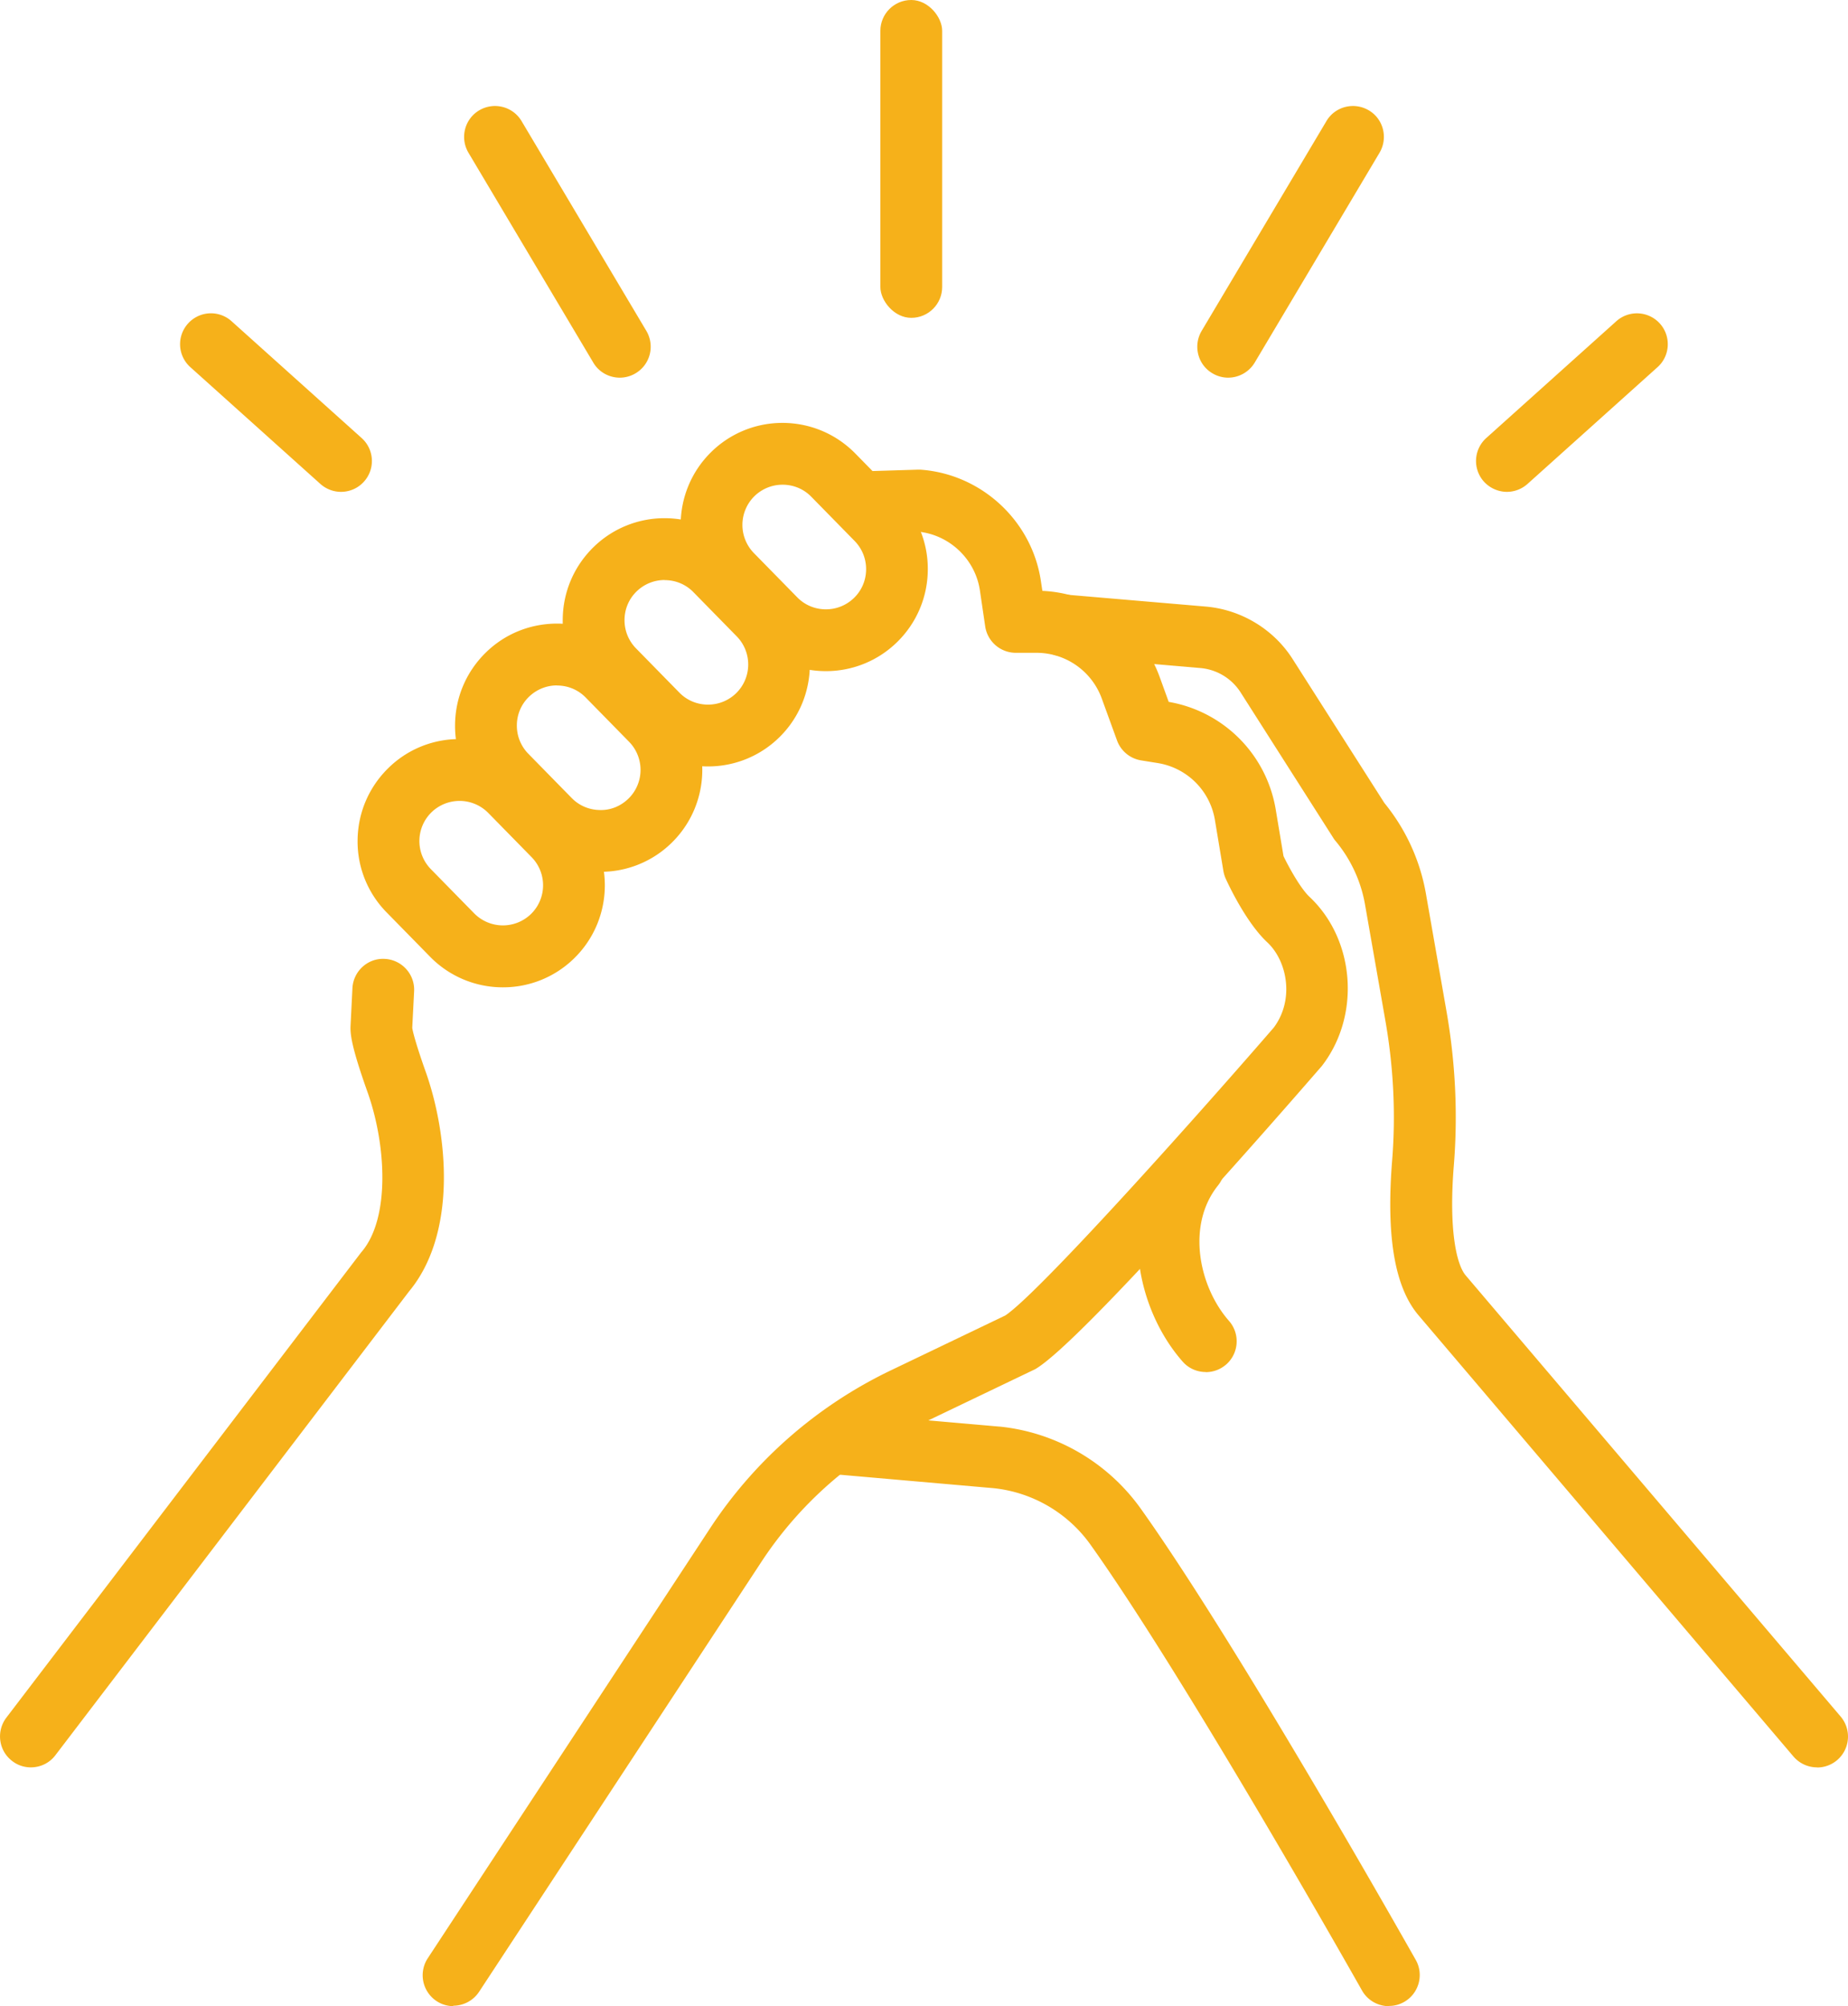<?xml version="1.0" encoding="UTF-8"?> <svg xmlns="http://www.w3.org/2000/svg" id="Layer_2" viewBox="0 0 168.37 182.73"><defs><style>.cls-1{fill:#f6b11a}</style></defs><g id="Layer_1-2"><path d="M2.81 160.98c-.6 0-1.2-.19-1.7-.58-1.24-.94-1.47-2.71-.53-3.95l32.29-42.33s.06-.08.09-.11c2.61-3.08 2.22-9.79.52-14.55-1.49-4.19-1.58-5.31-1.54-6.06l.17-3.39c.08-1.55 1.4-2.76 2.95-2.67 1.55.08 2.75 1.4 2.67 2.95l-.17 3.33c.03.22.22 1.16 1.21 3.96 1.11 3.11 1.72 6.76 1.67 10.01-.06 4.14-1.15 7.6-3.15 10.01L5.05 159.87c-.55.73-1.39 1.11-2.24 1.11Zm34.76-67.29v.09-.09ZM41.32 182.73c-.53 0-1.07-.15-1.54-.46a2.82 2.82 0 0 1-.81-3.9l25.72-39.16c4.07-6.2 9.76-11.17 16.45-14.38l10.45-5.01c2.94-1.95 16.48-17.01 24.46-26.22 1.9-2.54 1.24-6.06-.59-7.77-1.97-1.84-3.61-5.41-3.79-5.81-.1-.22-.17-.46-.21-.7l-.77-4.63a6.295 6.295 0 0 0-5.23-5.19l-1.49-.24a2.815 2.815 0 0 1-2.2-1.82l-1.39-3.82a6.327 6.327 0 0 0-5.93-4.16h-1.9a2.82 2.82 0 0 1-2.79-2.41l-.48-3.26c-.42-2.87-2.8-5.11-5.68-5.37l-4.74.14c-1.55.03-2.85-1.18-2.9-2.73a2.816 2.816 0 0 1 2.73-2.9l4.89-.15h.28c5.56.39 10.18 4.67 10.98 10.18l.13.86c4.79.21 9.05 3.31 10.69 7.85l.82 2.26c5 .86 8.91 4.78 9.75 9.8l.71 4.25c.59 1.22 1.61 3 2.37 3.71 4.15 3.9 4.67 10.79 1.15 15.37-.03.04-.07.09-.11.13-3.58 4.13-21.67 24.87-25.95 27.47-.08.05-.16.09-.25.13l-10.6 5.08a35.104 35.104 0 0 0-14.18 12.39l-25.72 39.16c-.54.82-1.44 1.27-2.36 1.27Z" class="cls-1"></path><path d="M165.55 160.98c-.8 0-1.59-.34-2.15-.99l-34.17-40.2c-2.17-2.57-2.95-7.19-2.39-14.13.33-4.14.13-8.39-.61-12.64l-1.88-10.72c-.38-2.09-1.3-4.06-2.67-5.7a1.94 1.94 0 0 1-.21-.29l-8.45-13.26a4.846 4.846 0 0 0-3.63-2.2l-12.76-1.09c-1.55-.13-2.7-1.5-2.56-3.04s1.5-2.7 3.04-2.56l12.76 1.09c3.21.28 6.17 2.06 7.9 4.78l8.36 13.11c1.93 2.36 3.23 5.18 3.77 8.18l1.88 10.74c.83 4.72 1.05 9.45.68 14.06-.48 5.9.24 9.05 1.07 10.04l34.17 40.19a2.82 2.82 0 0 1-.32 3.97c-.53.45-1.18.67-1.82.67ZM126.54 182.73c-.98 0-1.94-.52-2.45-1.43-.16-.28-16-28.35-24.74-40.61a12.434 12.434 0 0 0-8.82-5.14l-14.51-1.27a2.821 2.821 0 0 1-2.56-3.05 2.827 2.827 0 0 1 3.05-2.56l14.53 1.27h.04c5.16.53 9.84 3.26 12.85 7.47 8.91 12.5 24.4 39.95 25.06 41.11.76 1.35.28 3.07-1.07 3.83-.44.25-.91.36-1.38.36ZM109.86 124.97c-.78 0-1.56-.32-2.11-.95-4.34-4.93-5.96-13.59-1.17-19.57a2.813 2.813 0 0 1 3.96-.43c1.21.97 1.41 2.74.43 3.96-2.9 3.62-1.74 9.21 1 12.33 1.03 1.17.91 2.95-.25 3.97-.54.47-1.2.7-1.86.7ZM45.82 89.93a9.26 9.26 0 0 1-6.64-2.79l-3.95-4.03a9.199 9.199 0 0 1-2.65-6.6c.03-2.48 1.02-4.8 2.79-6.54a9.182 9.182 0 0 1 6.6-2.65c2.48.03 4.8 1.02 6.54 2.79l3.95 4.03c3.58 3.66 3.52 9.55-.14 13.14a9.238 9.238 0 0 1-6.5 2.65Zm4.53-4.66Zm-8.48-12.32c-.92 0-1.85.35-2.56 1.04a3.66 3.66 0 0 0-.06 5.17l3.95 4.03a3.673 3.673 0 0 0 5.18.06 3.66 3.66 0 0 0 .06-5.17l-3.95-4.03c-.72-.73-1.67-1.1-2.62-1.1Z" class="cls-1"></path><path d="M54.7 79.41h-.1a9.267 9.267 0 0 1-6.54-2.79l-3.95-4.03a9.199 9.199 0 0 1-2.65-6.6c.03-2.48 1.02-4.8 2.79-6.54 1.77-1.74 4.11-2.67 6.6-2.65 2.48.03 4.8 1.02 6.54 2.79l3.95 4.03c3.58 3.66 3.52 9.55-.14 13.14a9.23 9.23 0 0 1-6.49 2.65Zm4.53-4.66Zm-8.48-12.32c-.96 0-1.87.37-2.56 1.04-.7.68-1.09 1.6-1.1 2.58s.36 1.9 1.04 2.6l3.95 4.03c.68.7 1.6 1.09 2.58 1.1.98.03 1.9-.36 2.6-1.04a3.66 3.66 0 0 0 .06-5.17l-3.95-4.03c-.68-.7-1.6-1.09-2.58-1.1h-.04Z" class="cls-1"></path><path d="M64.51 69.81a9.26 9.26 0 0 1-6.64-2.79l-3.95-4.03a9.199 9.199 0 0 1-2.65-6.6c.03-2.48 1.02-4.8 2.79-6.54a9.23 9.23 0 0 1 6.49-2.65h.1c2.48.03 4.8 1.02 6.54 2.79l3.95 4.03c3.58 3.66 3.52 9.55-.14 13.14a9.238 9.238 0 0 1-6.5 2.65Zm-3.95-16.98c-.96 0-1.87.37-2.56 1.04-.7.68-1.09 1.6-1.1 2.58s.36 1.9 1.04 2.6l3.95 4.03c.68.7 1.6 1.09 2.58 1.1.97.01 1.9-.36 2.6-1.04a3.66 3.66 0 0 0 .06-5.17l-3.95-4.03c-.68-.7-1.6-1.09-2.58-1.1h-.04Z" class="cls-1"></path><path d="M75.25 61.13a9.26 9.26 0 0 1-6.64-2.79l-3.95-4.03c-3.58-3.66-3.52-9.55.14-13.14a9.23 9.23 0 0 1 6.49-2.65h.1c2.48.03 4.8 1.02 6.54 2.79l3.95 4.03a9.199 9.199 0 0 1 2.65 6.6 9.267 9.267 0 0 1-2.79 6.54 9.238 9.238 0 0 1-6.5 2.65ZM71.3 44.15c-.96 0-1.87.37-2.56 1.04a3.673 3.673 0 0 0-.06 5.18l3.95 4.03c.68.7 1.6 1.09 2.58 1.1h.04c.96 0 1.87-.37 2.56-1.04.7-.68 1.09-1.6 1.1-2.58.01-.98-.36-1.9-1.04-2.6l-3.95-4.03c-.68-.7-1.6-1.09-2.58-1.1h-.04Z" class="cls-1"></path><rect width="5.63" height="28.95" x="80.21" class="cls-1" rx="2.81" ry="2.81"></rect><path d="M111.9 34.4c-.49 0-.99-.13-1.44-.4-1.34-.79-1.77-2.52-.98-3.86l11.37-19.11c.79-1.34 2.52-1.77 3.86-.98 1.34.79 1.77 2.52.98 3.86l-11.37 19.11a2.83 2.83 0 0 1-2.42 1.38ZM137.3 44.8c-.77 0-1.54-.32-2.1-.93a2.813 2.813 0 0 1 .21-3.97l11.85-10.64a2.813 2.813 0 0 1 3.97.21c1.04 1.16.94 2.94-.21 3.97l-11.85 10.64c-.54.48-1.21.72-1.88.72ZM56.47 34.4c-.96 0-1.9-.49-2.42-1.38L42.68 13.91c-.79-1.34-.36-3.06.98-3.86 1.34-.79 3.06-.36 3.86.98l11.37 19.11c.79 1.34.36 3.06-.98 3.86-.45.27-.95.4-1.44.4ZM31.07 44.8c-.67 0-1.34-.24-1.88-.72L17.34 33.44a2.805 2.805 0 0 1-.21-3.97 2.805 2.805 0 0 1 3.97-.21L32.95 39.9a2.805 2.805 0 0 1 .21 3.97c-.56.62-1.32.93-2.1.93Z" class="cls-1"></path></g></svg> 